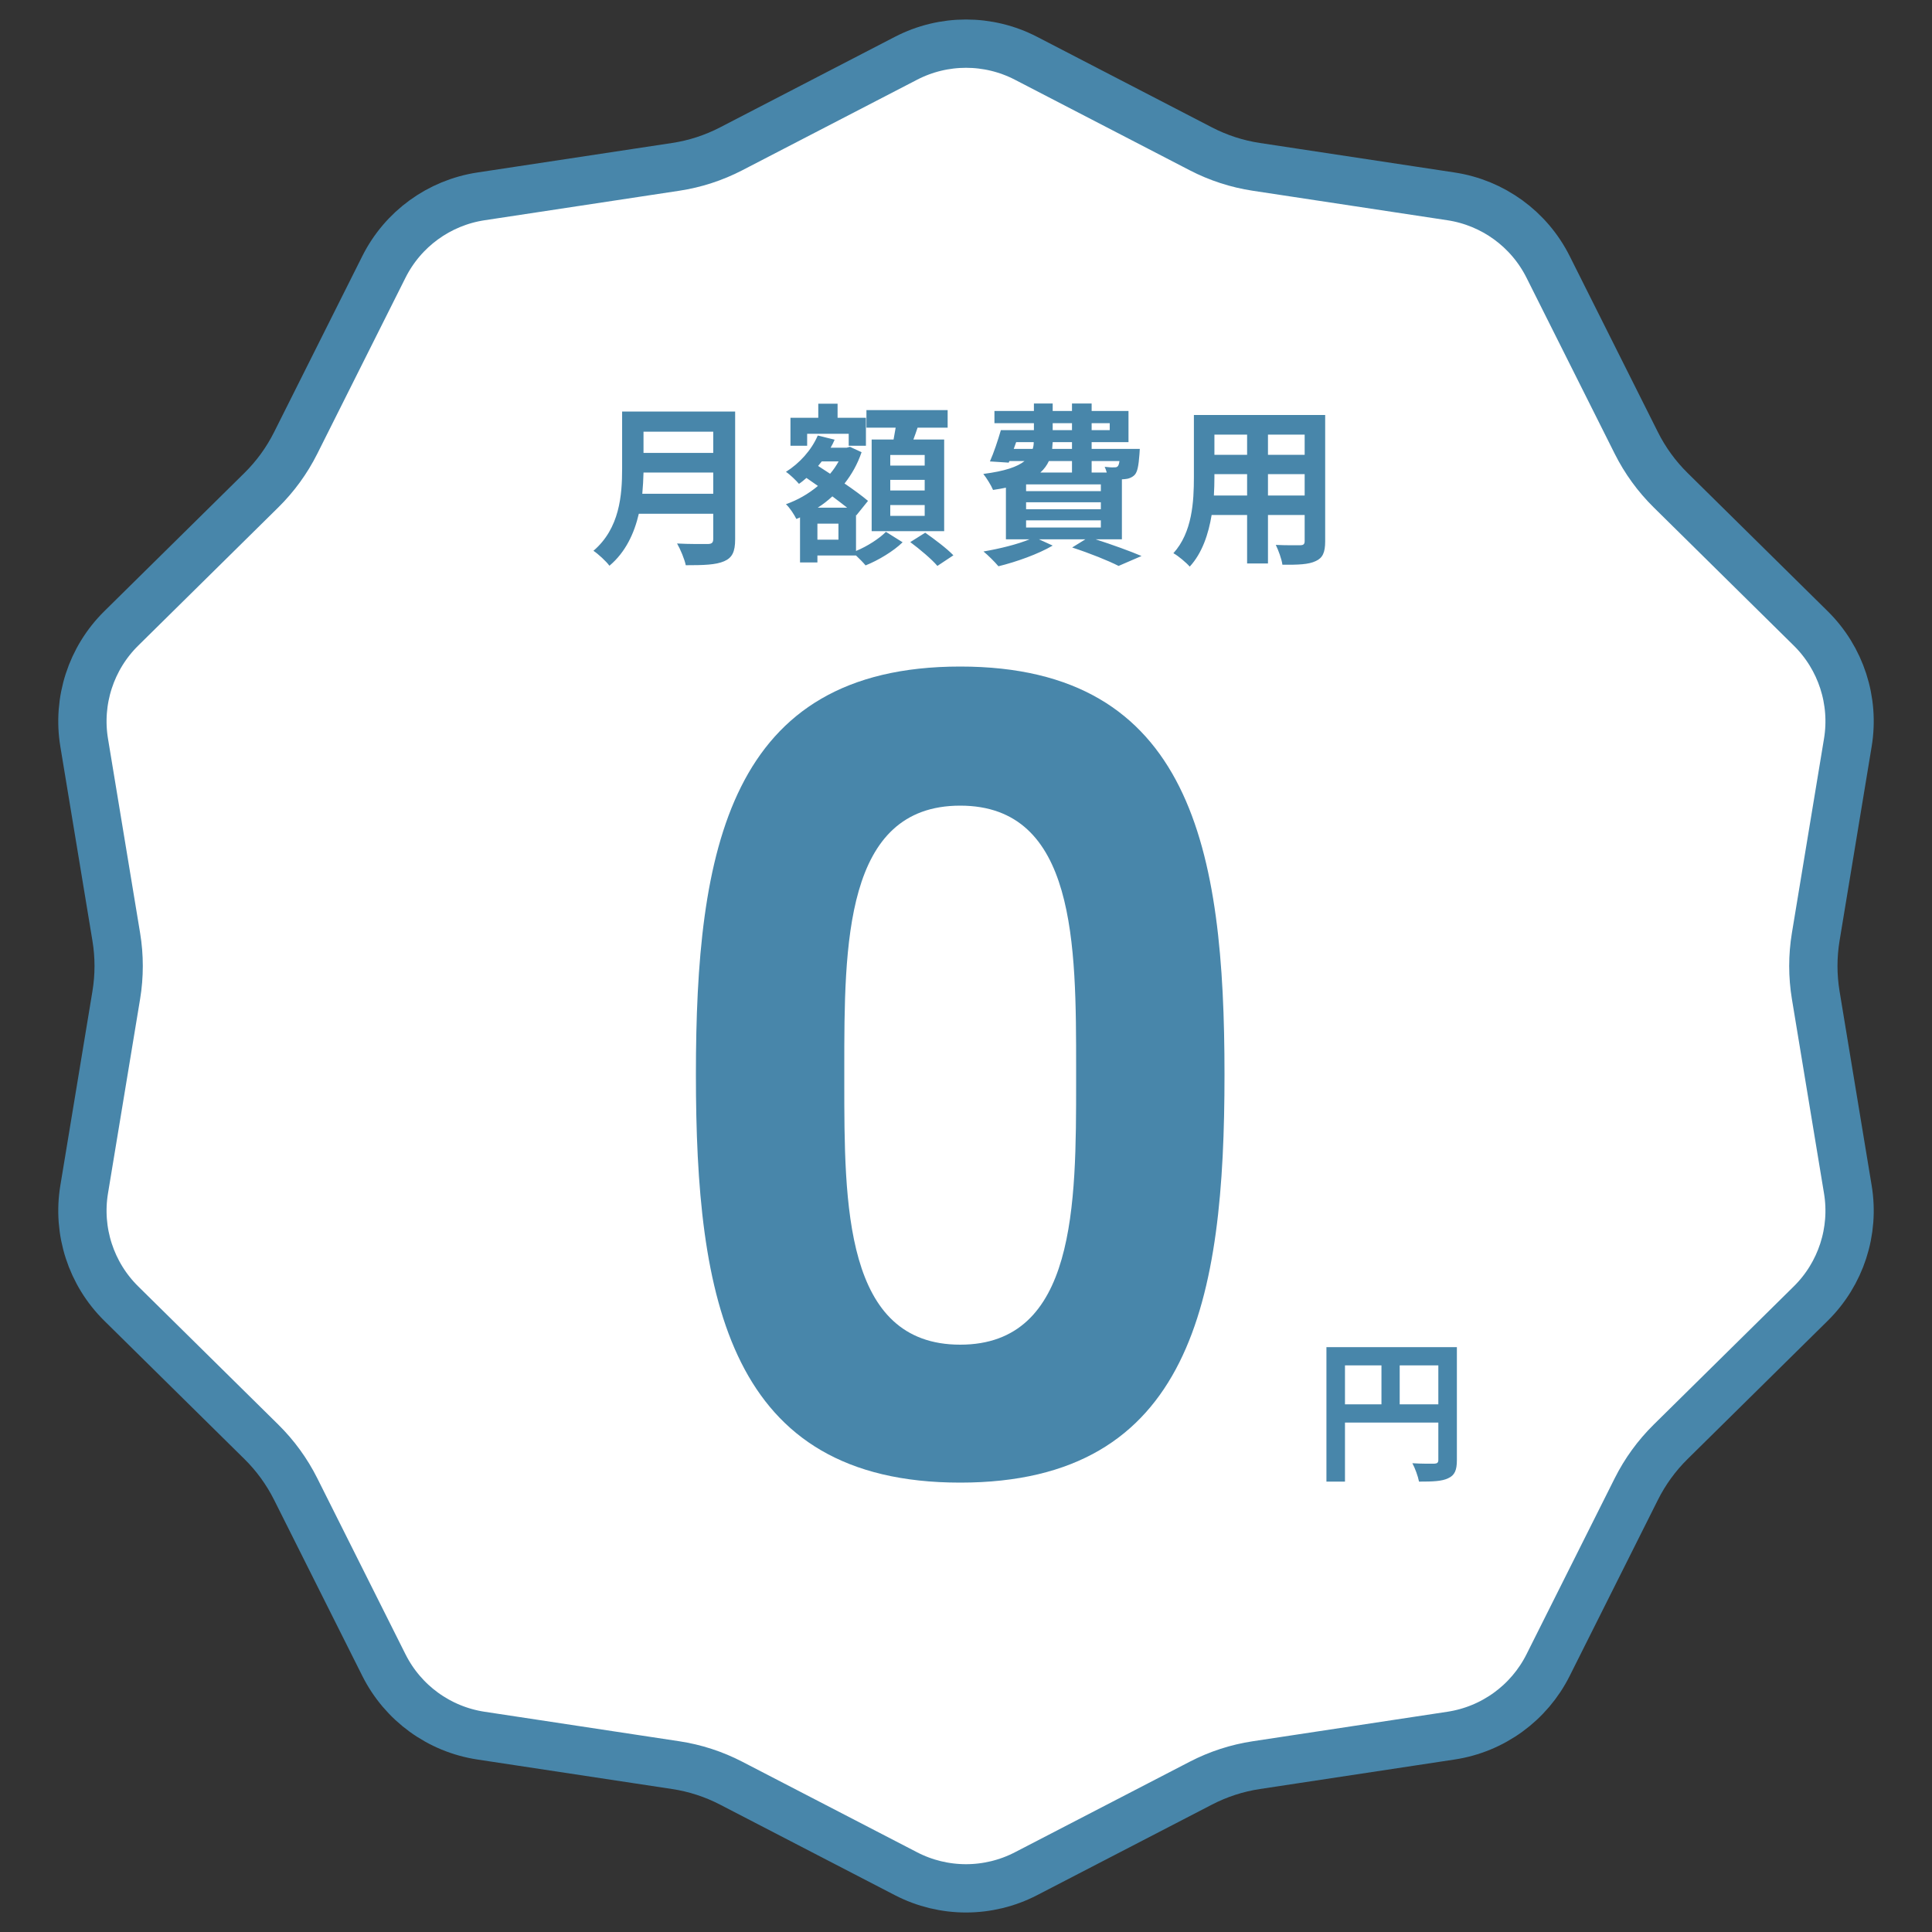 <svg width="200" height="200" viewBox="0 0 200 200" fill="none" xmlns="http://www.w3.org/2000/svg">
<rect x="0" y="0" width="200" height="200" fill="#333333" stroke="none"/>
<path d="M93.791 6.031C97.685 4.015 102.315 4.015 106.209 6.031L124.314 15.409C126.112 16.34 128.049 16.97 130.051 17.273L150.21 20.328C154.546 20.985 158.292 23.707 160.257 27.627L169.392 45.856C170.299 47.666 171.497 49.314 172.937 50.736L187.451 65.057C190.572 68.137 192.003 72.541 191.288 76.867L187.964 96.984C187.634 98.981 187.634 101.019 187.964 103.016L191.288 123.133C192.003 127.459 190.572 131.863 187.451 134.943L172.937 149.264C171.497 150.686 170.299 152.334 169.392 154.144L160.257 172.373C158.292 176.293 154.546 179.015 150.21 179.672L130.051 182.727C128.049 183.03 126.112 183.66 124.314 184.591L106.209 193.969C102.315 195.985 97.685 195.985 93.791 193.969L75.686 184.591C73.888 183.66 71.951 183.03 69.949 182.727L49.79 179.672C45.454 179.015 41.708 176.293 39.743 172.373L30.608 154.144C29.701 152.334 28.503 150.686 27.063 149.264L12.549 134.943C9.428 131.863 7.997 127.459 8.712 123.133L12.036 103.016C12.366 101.019 12.366 98.981 12.036 96.984L8.712 76.867C7.997 72.541 9.428 68.137 12.549 65.057L27.063 50.736C28.503 49.314 29.701 47.666 30.608 45.856L39.743 27.627C41.708 23.707 45.454 20.985 49.79 20.328L69.949 17.273C71.951 16.97 73.888 16.34 75.686 15.409L93.791 6.031Z" fill="white" stroke="#4886AA" stroke-width="5"/>
<path d="M99.4 69C75.4 69 72.04 88.08 72.04 111.24C72.04 134.4 75.4 153.48 99.4 153.48C123.4 153.48 126.76 134.4 126.76 111.24C126.76 88.08 123.4 69 99.4 69ZM99.4 139.2C87.4 139.2 87.4 124.68 87.4 111.96V110.64C87.4 97.8 87.4 83.4 99.4 83.4C111.4 83.4 111.4 97.8 111.4 110.64V111.96C111.4 124.68 111.4 139.2 99.4 139.2Z" fill="#4886AA"/>
<path d="M66.49 51.114C66.562 50.358 66.598 49.602 66.616 48.918H73.834V51.114H66.49ZM73.834 44.688V46.884H66.616V44.688H73.834ZM76.102 42.6H64.402V48.522C64.402 51.258 64.15 54.696 61.432 57.018C61.9 57.324 62.764 58.116 63.088 58.566C64.762 57.162 65.662 55.2 66.13 53.184H73.834V55.794C73.834 56.172 73.69 56.316 73.258 56.316C72.862 56.316 71.35 56.334 70.09 56.262C70.432 56.856 70.864 57.882 70.99 58.512C72.844 58.512 74.104 58.476 74.968 58.098C75.796 57.738 76.102 57.126 76.102 55.83V42.6ZM95.724 48.198H92.16V47.1H95.724V48.198ZM95.724 50.772H92.16V49.674H95.724V50.772ZM95.724 53.4H92.16V52.284H95.724V53.4ZM90.234 45.498V54.984H97.74V45.498H94.554C94.698 45.12 94.842 44.706 94.986 44.274H98.1V42.456H89.694V44.274H92.718C92.646 44.67 92.574 45.102 92.502 45.498H90.234ZM83.556 44.904H87.858V46.146H89.64V43.248H86.706V41.79H84.708V43.248H81.828V46.146H83.556V44.904ZM86.796 55.866H84.618V54.21H86.796V55.866ZM84.654 52.554C85.194 52.212 85.698 51.816 86.166 51.384C86.706 51.798 87.246 52.194 87.696 52.554H84.654ZM86.814 47.766C86.562 48.216 86.274 48.648 85.932 49.044L84.69 48.234C84.816 48.072 84.942 47.928 85.068 47.766H86.814ZM88.614 53.31L88.65 53.346L89.856 51.852C89.262 51.348 88.38 50.7 87.426 50.052C88.164 49.116 88.776 48.036 89.19 46.812L87.984 46.254L87.66 46.344H85.986C86.148 46.074 86.274 45.804 86.4 45.516L84.654 45.084C84.006 46.596 82.764 47.964 81.36 48.846C81.756 49.098 82.422 49.746 82.71 50.088C82.98 49.908 83.232 49.692 83.484 49.476L84.672 50.304C83.682 51.132 82.548 51.78 81.36 52.194C81.738 52.536 82.206 53.256 82.44 53.724L82.818 53.562V58.224H84.618V57.504H88.614C88.974 57.846 89.37 58.242 89.604 58.53C90.918 58.008 92.502 57.054 93.438 56.136L91.71 55.056C91.062 55.722 89.802 56.55 88.614 57.036V53.31ZM94.23 56.118C95.202 56.838 96.462 57.9 97.038 58.584L98.694 57.486C98.046 56.802 96.732 55.812 95.778 55.146L94.23 56.118ZM106.22 53.868H113.96V54.606H106.22V53.868ZM110.972 47.73V48.918H107.696C108.092 48.558 108.38 48.162 108.578 47.73H110.972ZM105.194 45.768H107.012C107.012 46.02 106.976 46.254 106.904 46.47H104.942L105.194 45.768ZM108.974 43.806H110.972V44.526H108.974V43.806ZM114.878 43.806V44.526H113.006V43.806H114.878ZM110.972 46.47H108.92C108.938 46.236 108.956 46.002 108.974 45.768H110.972V46.47ZM115.886 47.73C115.85 48 115.796 48.162 115.724 48.252C115.616 48.378 115.508 48.378 115.346 48.378C115.148 48.396 114.77 48.378 114.356 48.324C114.428 48.486 114.518 48.702 114.572 48.918H113.006V47.73H115.886ZM113.96 50.844H106.22V50.142H113.96V50.844ZM113.96 52.716H106.22V51.996H113.96V52.716ZM116.138 55.83V49.62C116.246 49.62 116.336 49.602 116.408 49.602C116.786 49.584 117.182 49.44 117.452 49.17C117.758 48.846 117.866 48.198 117.956 47.028C117.974 46.83 117.992 46.47 117.992 46.47H113.006V45.768H116.822V42.546H113.006V41.772H110.972V42.546H108.974V41.772H107.03V42.546H102.944V43.806H107.03V44.526H103.61C103.304 45.588 102.872 46.884 102.476 47.766L104.42 47.892L104.492 47.73H106.058C105.32 48.324 104.024 48.774 101.792 49.062C102.116 49.458 102.62 50.268 102.8 50.718C103.286 50.646 103.718 50.574 104.132 50.484V55.83H106.58C105.32 56.352 103.484 56.802 101.81 57.09C102.26 57.45 103.016 58.206 103.358 58.62C105.194 58.17 107.48 57.36 108.974 56.478L107.552 55.83H112.358L110.99 56.676C112.862 57.288 114.734 58.044 115.796 58.584L118.172 57.558C117.038 57.072 115.148 56.388 113.42 55.83H116.138ZM131.26 51.294V49.08H135.058V51.294H131.26ZM125.662 51.294C125.698 50.628 125.716 49.98 125.716 49.404V49.08H129.1V51.294H125.662ZM129.1 44.994V47.082H125.716V44.994H129.1ZM135.058 47.082H131.26V44.994H135.058V47.082ZM137.182 42.96H123.592V49.386C123.592 51.906 123.43 55.11 121.468 57.27C121.954 57.522 122.818 58.26 123.16 58.656C124.456 57.252 125.104 55.272 125.428 53.31H129.1V58.332H131.26V53.31H135.058V56.01C135.058 56.334 134.932 56.442 134.59 56.442C134.266 56.442 133.078 56.46 132.07 56.406C132.34 56.964 132.682 57.882 132.754 58.458C134.374 58.476 135.472 58.44 136.21 58.08C136.93 57.756 137.182 57.18 137.182 56.028V42.96Z" fill="#4886AA"/>
<path d="M144.896 145.376V141.344H148.896V145.376H144.896ZM139.232 141.344H143.008V145.376H139.232V141.344ZM150.816 139.456H137.312V153.376H139.232V147.264H148.896V151.136C148.896 151.408 148.784 151.504 148.48 151.52C148.16 151.52 147.12 151.536 146.208 151.472C146.48 151.968 146.8 152.848 146.896 153.376C148.32 153.376 149.28 153.344 149.92 153.024C150.592 152.72 150.816 152.192 150.816 151.152V139.456Z" fill="#4886AA"/>
</svg>
